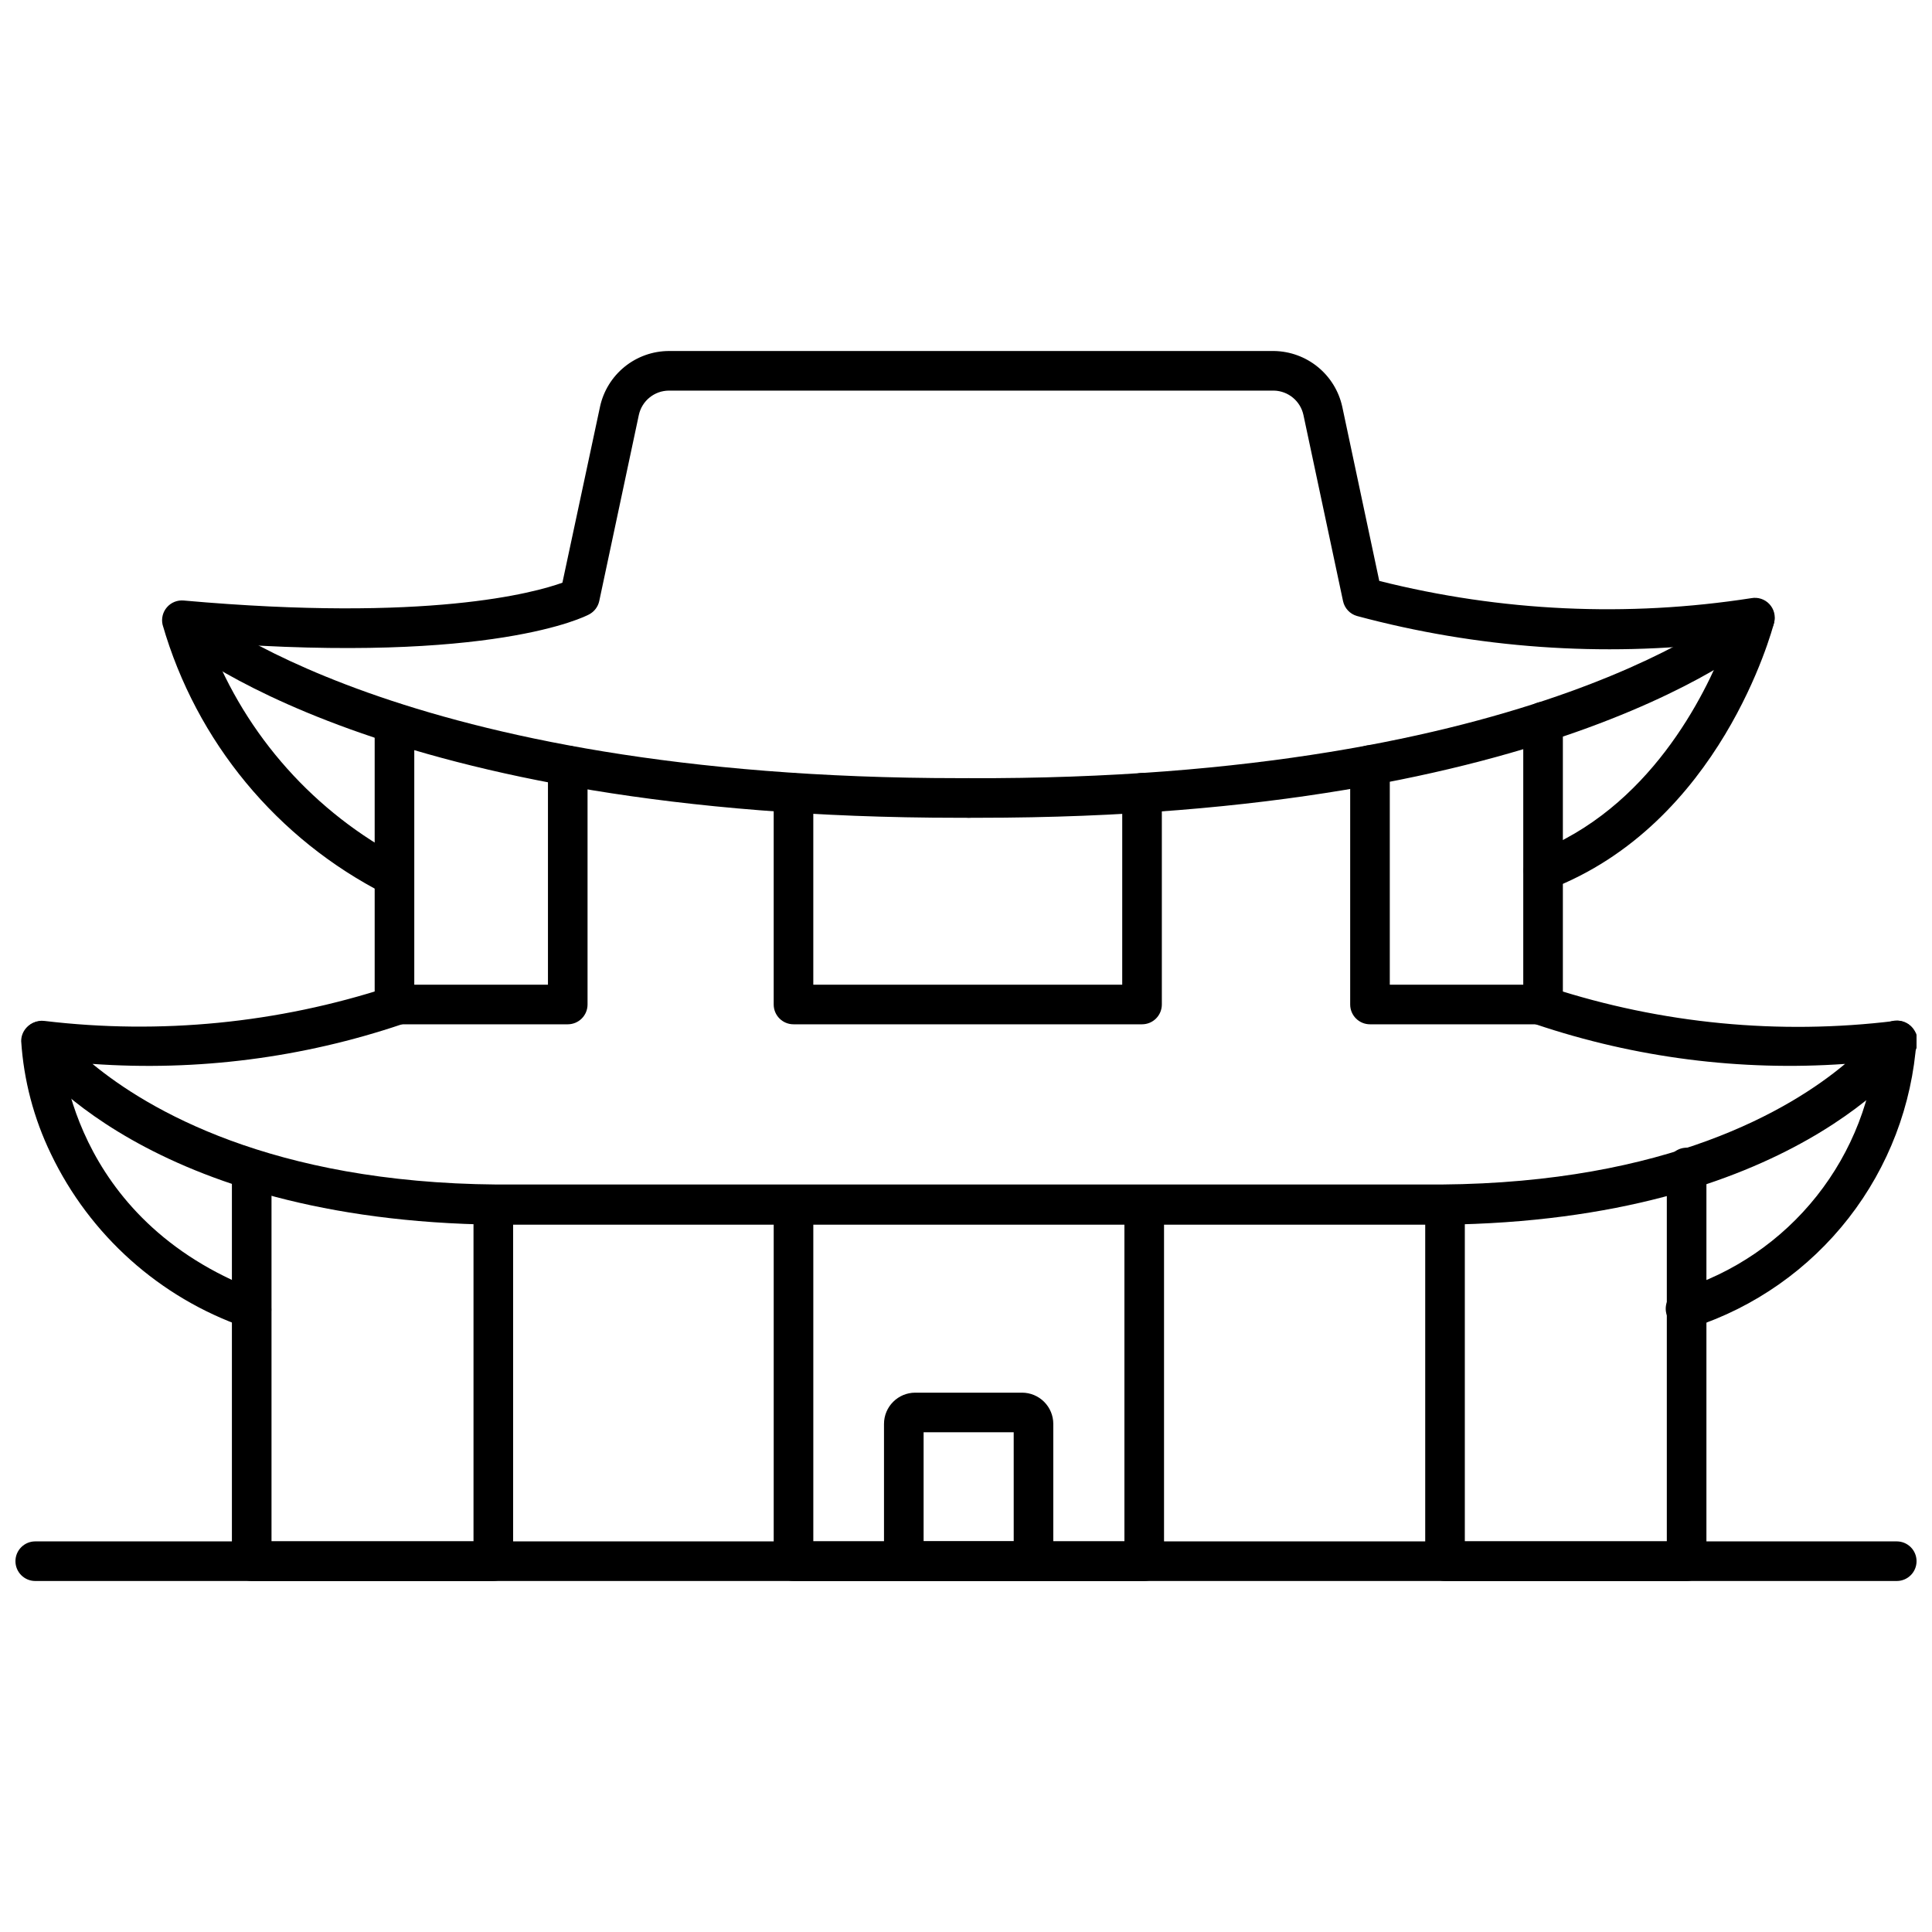 <?xml version="1.0" encoding="UTF-8"?>
<!-- Uploaded to: ICON Repo, www.svgrepo.com, Generator: ICON Repo Mixer Tools -->
<svg width="800px" height="800px" version="1.1" viewBox="144 144 512 512" xmlns="http://www.w3.org/2000/svg">
 <defs>
  <clipPath id="c">
   <path d="m149 405h502.9v64h-502.9z"/>
  </clipPath>
  <clipPath id="b">
   <path d="m585 414h66.902v83h-66.902z"/>
  </clipPath>
  <clipPath id="a">
   <path d="m148.09 552h503.81v11h-503.81z"/>
  </clipPath>
 </defs>
 <path d="m248.54 381.55c-0.836 0.004-1.664-0.195-2.414-0.578-28.734-14.586-50.121-40.453-59.039-71.422-0.375-1.637 0.055-3.356 1.156-4.621 1.109-1.281 2.773-1.945 4.461-1.785 64.707 5.773 92.891-2.047 100.34-4.723l9.973-46.656-0.004 0.004c0.91-4.172 3.215-7.906 6.535-10.59 3.32-2.68 7.457-4.148 11.727-4.16h160.38c4.231 0.07 8.316 1.562 11.59 4.238 3.277 2.676 5.555 6.379 6.465 10.512l9.812 46.184v-0.004c32.234 8.121 65.77 9.672 98.613 4.566 1.754-0.32 3.555 0.273 4.773 1.574 1.227 1.309 1.699 3.148 1.262 4.883-0.578 2.203-14.273 53.426-59.617 70.742h-0.004c-2.625 0.801-5.426-0.562-6.418-3.125-0.992-2.562 0.16-5.457 2.641-6.637 30.281-11.598 45.027-41.461 50.539-55.734-32.719 3.941-65.891 1.574-97.719-6.981-1.855-0.535-3.266-2.047-3.672-3.934l-10.496-49.332c-0.797-3.684-4.004-6.348-7.769-6.457h-160.38c-3.844 0.012-7.164 2.699-7.977 6.457l-10.496 49.332c-0.332 1.508-1.309 2.793-2.676 3.516-1.051 0.578-25.609 13.121-100.45 7.453 9.535 24.738 27.762 45.152 51.27 57.41 2.106 1.137 3.176 3.547 2.609 5.867-0.57 2.32-2.633 3.965-5.023 4z"/>
 <path d="m403.3 360.72h-2.57c-2.898 0-5.25-2.352-5.25-5.25s2.352-5.246 5.25-5.246c150.93 0.578 204.67-45.922 204.99-46.391v-0.004c2.164-1.738 5.309-1.488 7.176 0.57 1.863 2.059 1.801 5.215-0.145 7.195-2.203 1.996-56.051 49.125-209.45 49.125z"/>
 <path d="m398.16 360.72c-153.35 0-207.19-46.445-209.45-48.438l0.004-0.004c-1.984-1.965-2.082-5.137-0.223-7.219 1.859-2.086 5.023-2.348 7.199-0.602 0.734 0.629 54.055 45.762 202.52 45.762h2.519l0.004 0.004c1.391 0 2.727 0.551 3.711 1.535 0.984 0.984 1.535 2.32 1.535 3.711s-0.551 2.727-1.535 3.711c-0.984 0.984-2.32 1.539-3.711 1.539z"/>
 <path d="m552.93 415.45h-45.867c-2.898 0-5.25-2.348-5.25-5.246v-63.449c0-2.898 2.352-5.25 5.25-5.25 2.898 0 5.246 2.352 5.246 5.25v58.199h35.371v-69.691c0-2.898 2.352-5.25 5.25-5.25 2.898 0 5.246 2.352 5.246 5.25v74.941c0 1.391-0.551 2.727-1.535 3.711s-2.32 1.535-3.711 1.535z"/>
 <path d="m294.46 415.45h-45.922c-2.898 0-5.246-2.348-5.246-5.246v-74.629c0-2.898 2.348-5.246 5.246-5.246 2.898 0 5.25 2.348 5.25 5.246v69.379h35.426v-58.094c0-2.898 2.348-5.25 5.246-5.25 2.898 0 5.246 2.352 5.246 5.25v63.344c0 1.391-0.551 2.727-1.535 3.711s-2.32 1.535-3.711 1.535z"/>
 <path d="m446.65 415.45h-92.363c-2.898 0-5.25-2.348-5.25-5.246v-56.051c0-2.898 2.352-5.246 5.25-5.246 2.898 0 5.246 2.348 5.246 5.246v50.801h81.867l0.004-50.852c0-2.898 2.348-5.25 5.246-5.25 2.898 0 5.25 2.352 5.25 5.25v56.102c0 1.391-0.555 2.727-1.539 3.711s-2.316 1.535-3.711 1.535z"/>
 <g clip-path="url(#c)">
  <path d="m275.57 468.56c-92.625-1.047-123.75-43.926-125.01-45.762-1.105-1.727-1.105-3.941 0-5.668 1.066-1.84 3.141-2.856 5.25-2.57 30.695 3.668 61.82 0.605 91.211-8.977 1.34-0.605 2.871-0.617 4.227-0.039 1.352 0.578 2.398 1.695 2.887 3.086 0.484 1.387 0.367 2.914-0.324 4.211-0.695 1.297-1.902 2.246-3.324 2.609-26.359 8.898-54.227 12.465-81.977 10.496 14.535 11.965 47.23 31.488 107.16 31.961h250.28c59.934-0.473 92.523-19.836 107.01-31.961-27.75 1.949-55.609-1.617-81.973-10.496-1.371-0.461-2.492-1.469-3.098-2.781-0.605-1.316-0.641-2.824-0.098-4.164 0.547-1.344 1.621-2.398 2.969-2.922 1.352-0.523 2.856-0.465 4.164 0.16 29.395 9.566 60.527 12.574 91.207 8.816 2.109-0.285 4.184 0.73 5.25 2.57 1.109 1.727 1.109 3.941 0 5.668-1.258 1.836-32.434 44.715-125.01 45.762z"/>
 </g>
 <g clip-path="url(#b)">
  <path d="m590.97 496.06c-2.336 0.129-4.477-1.305-5.246-3.516-0.945-2.723 0.484-5.699 3.199-6.664 14.422-4.418 27.16-13.113 36.531-24.93 9.371-11.816 14.934-26.199 15.949-41.25 0-2.898 2.352-5.246 5.25-5.246s5.246 2.348 5.246 5.246c-1.168 17.133-7.426 33.523-17.973 47.074-10.551 13.547-24.902 23.637-41.223 28.973-0.559 0.199-1.141 0.309-1.734 0.312z"/>
 </g>
 <path d="m210.7 496.06c-0.625-0.004-1.246-0.113-1.836-0.312-22.57-7.867-41.062-24.418-51.379-45.973-4.527-9.355-7.199-19.496-7.871-29.863 0-2.898 2.348-5.246 5.246-5.246 1.391 0 2.727 0.551 3.711 1.535s1.539 2.32 1.539 3.711c0 1.941 1.891 47.23 52.48 66.281 2.336 0.926 3.688 3.375 3.231 5.844-0.461 2.473-2.609 4.269-5.121 4.285z"/>
 <path d="m590.97 562.98h-64.023c-2.898 0-5.25-2.352-5.25-5.25v-94.465c0-2.898 2.352-5.246 5.25-5.246 2.898 0 5.246 2.348 5.246 5.246v89.215h53.531v-99.078c0-2.898 2.348-5.25 5.246-5.25 2.898 0 5.25 2.352 5.25 5.25v104.33c0 1.395-0.555 2.727-1.539 3.711s-2.316 1.539-3.711 1.539z"/>
 <path d="m447.23 562.98h-92.941c-2.898 0-5.25-2.352-5.25-5.25v-94.465c0-2.898 2.352-5.246 5.25-5.246 2.898 0 5.246 2.348 5.246 5.246v89.215l82.449 0.004v-89.219c0-2.898 2.348-5.246 5.246-5.246 2.898 0 5.25 2.348 5.25 5.246v94.465c0 1.395-0.555 2.727-1.539 3.711s-2.32 1.539-3.711 1.539z"/>
 <path d="m274.73 562.98h-64.023c-2.898 0-5.25-2.352-5.25-5.25v-103.86c0-2.898 2.352-5.25 5.25-5.25s5.246 2.352 5.246 5.25v98.609h53.531v-89.219c0-2.898 2.348-5.246 5.246-5.246 2.898 0 5.25 2.348 5.25 5.246v94.465c0 1.395-0.555 2.727-1.539 3.711-0.98 0.984-2.316 1.539-3.711 1.539z"/>
 <g clip-path="url(#a)">
  <path d="m646.66 562.98h-493.32c-2.894 0-5.246-2.352-5.246-5.25 0-2.898 2.352-5.246 5.246-5.246h493.32c2.898 0 5.246 2.348 5.246 5.246 0 2.898-2.348 5.25-5.246 5.25z"/>
 </g>
 <path d="m417.89 562.98h-34.375c-2.898 0-5.246-2.352-5.246-5.25v-36.367c0-4.578 3.711-8.293 8.289-8.293h28.289c2.199 0 4.309 0.875 5.863 2.43 1.555 1.555 2.426 3.664 2.426 5.863v36.367c0 1.395-0.551 2.727-1.535 3.711s-2.32 1.539-3.711 1.539zm-29.125-10.496h23.879l-0.004-28.918h-23.875z"/>
</svg>